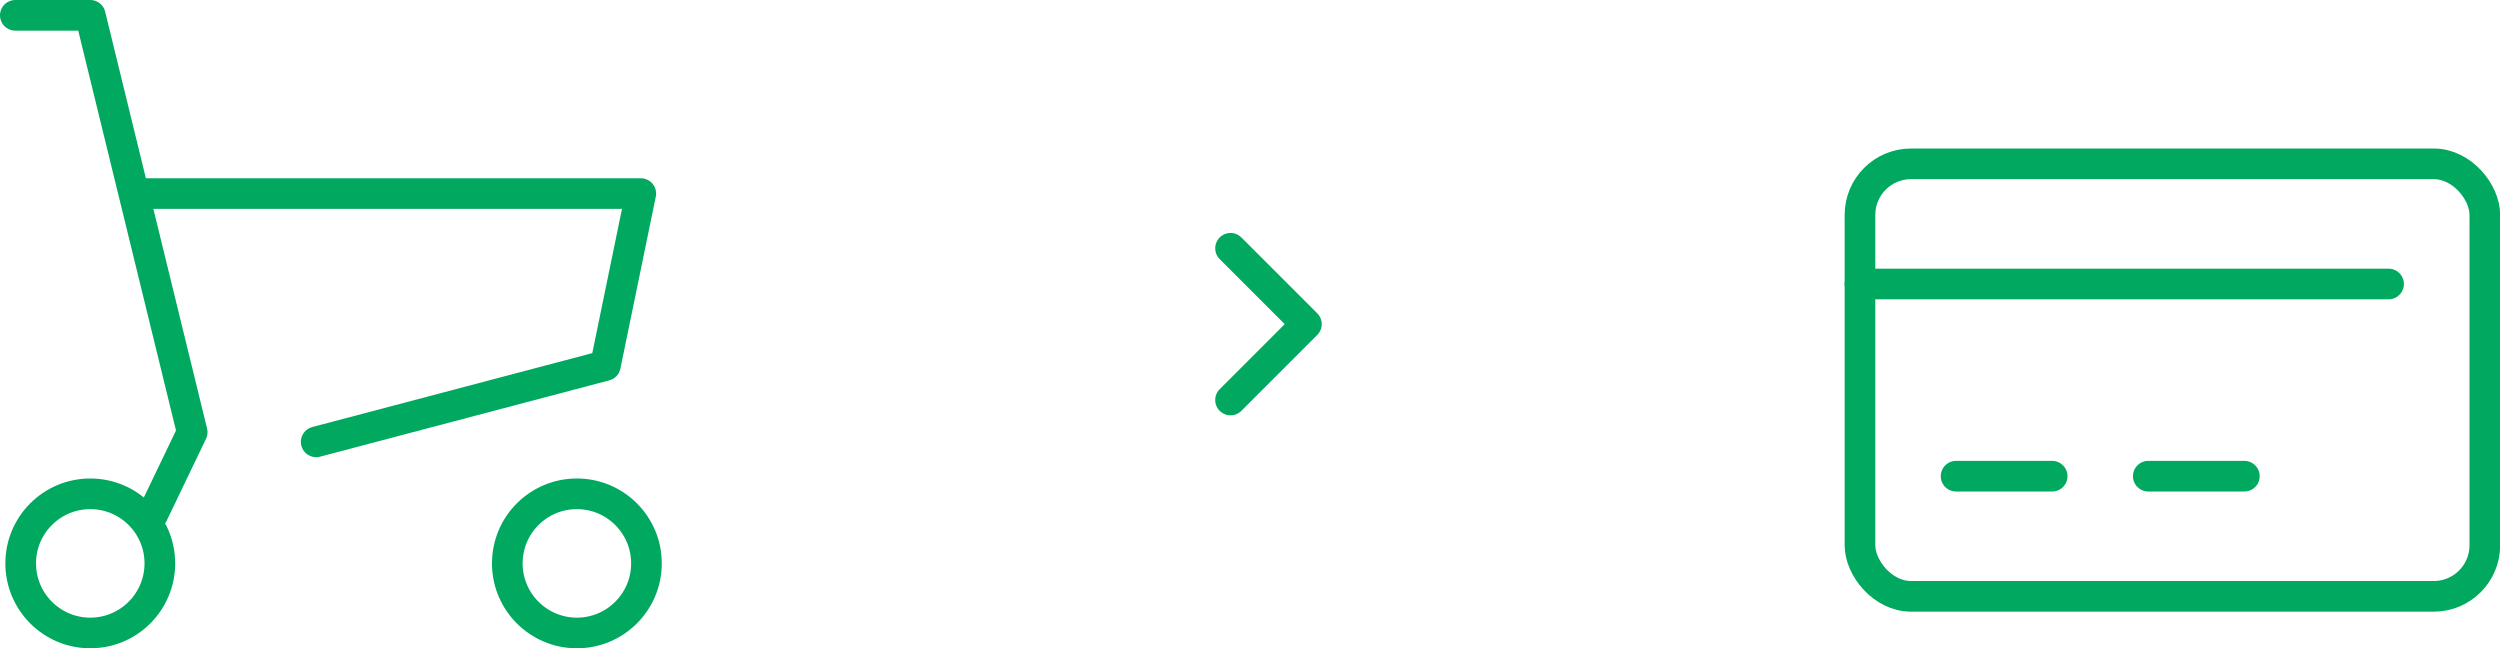 <?xml version="1.0" encoding="UTF-8"?>
<svg id="_レイヤー_2" data-name="レイヤー 2" xmlns="http://www.w3.org/2000/svg" viewBox="0 0 163.12 42.3">
  <defs>
    <style>
      .cls-1 {
        fill: none;
        stroke: #00a95f;
        stroke-linecap: round;
        stroke-linejoin: round;
        stroke-width: 2px;
      }
    </style>
  </defs>
  <g id="_レイヤー_1-2" data-name="レイヤー 1">
    <g id="_レイヤー_2-2" data-name="レイヤー 2">
      <g id="icon_data" data-name="icon data">
        <polyline class="cls-1" points="9.29 12.63 41.81 12.63 39.5 23.85 20.63 28.83"/>
        <polyline class="cls-1" points="1 1 5.89 1 12.54 28.2 9.96 33.57"/>
        <circle class="cls-1" cx="5.89" cy="36.76" r="4.54"/>
        <circle class="cls-1" cx="37.64" cy="36.76" r="4.54"/>
      </g>
    </g>
    <g>
      <rect class="cls-1" x="121.36" y="10.69" width="40.77" height="28.22" rx="3.33" ry="3.33"/>
      <line class="cls-1" x1="121.36" y1="18.53" x2="155.85" y2="18.53"/>
      <line class="cls-1" x1="127.63" y1="31.07" x2="133.9" y2="31.07"/>
      <line class="cls-1" x1="140.17" y1="31.07" x2="146.44" y2="31.07"/>
    </g>
    <polyline class="cls-1" points="80.29 16.2 85.24 21.15 80.29 26.1"/>
  </g>
</svg>